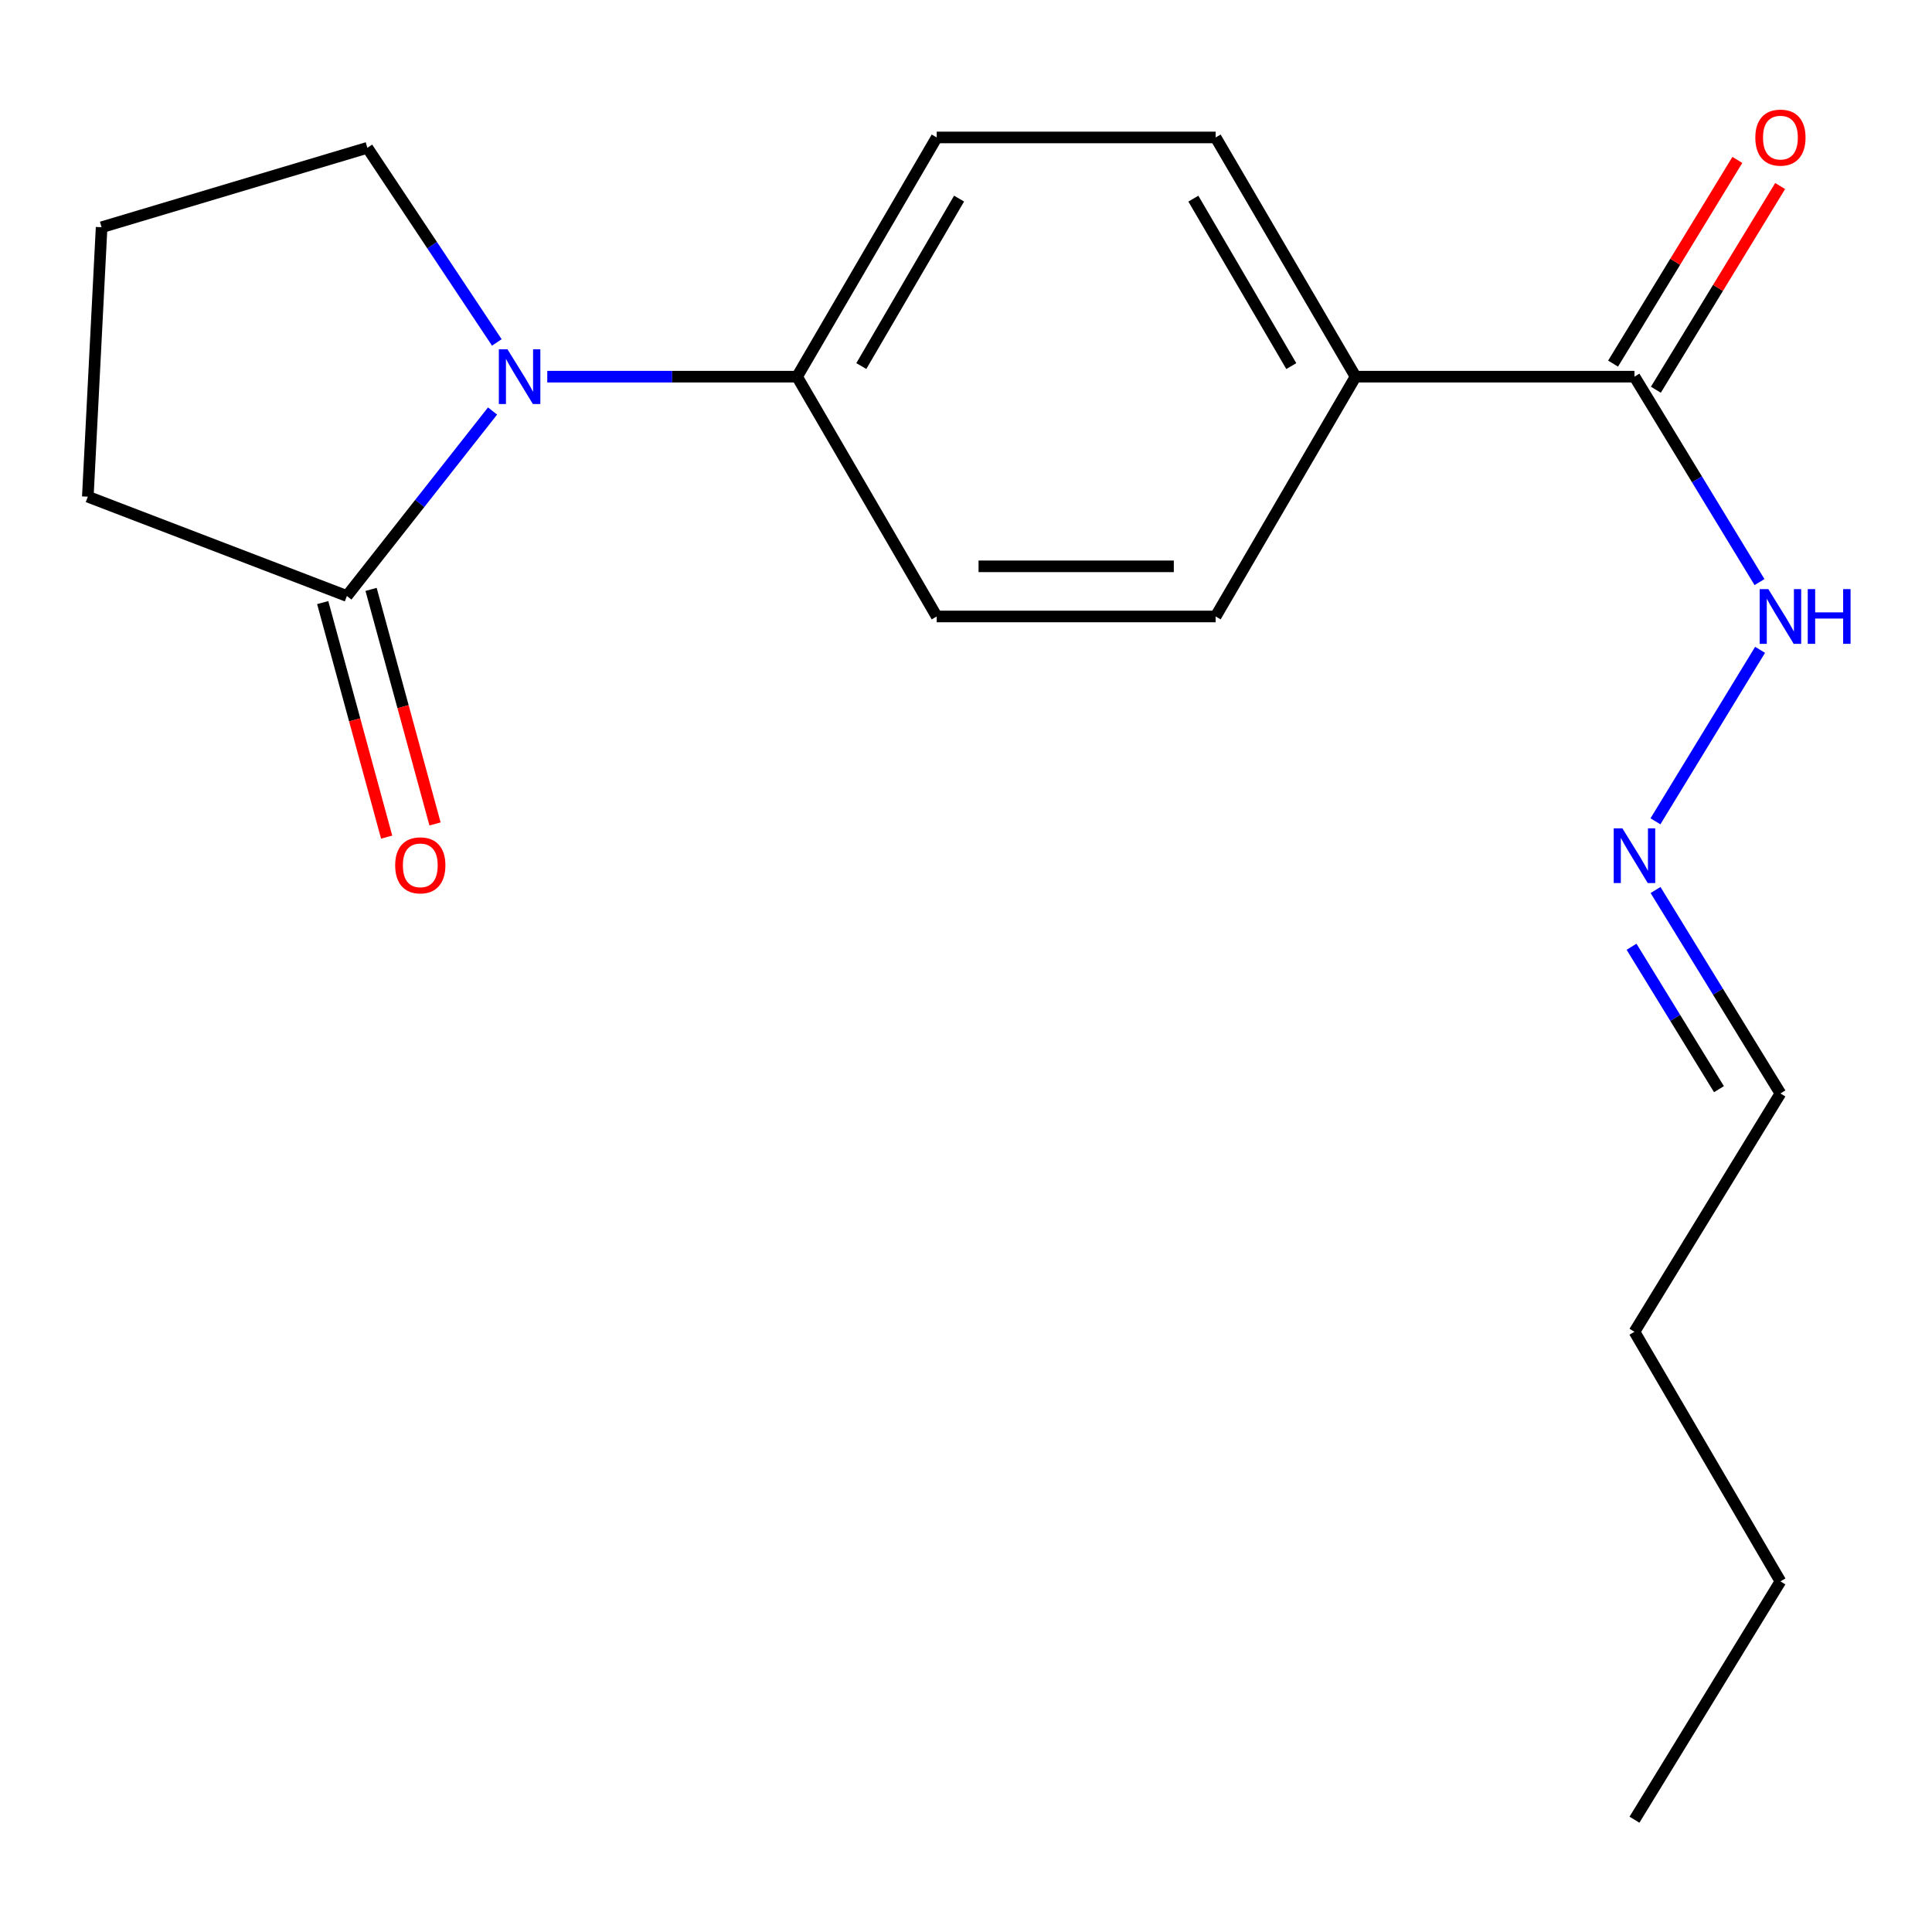 <?xml version='1.0' encoding='iso-8859-1'?>
<svg version='1.1' baseProfile='full'
              xmlns='http://www.w3.org/2000/svg'
                      xmlns:rdkit='http://www.rdkit.org/xml'
                      xmlns:xlink='http://www.w3.org/1999/xlink'
                  xml:space='preserve'
width='1000px' height='1000px' viewBox='0 0 1000 1000'>
<!-- END OF HEADER -->
<rect style='opacity:1.0;fill:#FFFFFF;stroke:none' width='1000' height='1000' x='0' y='0'> </rect>
<path class='bond-0' d='M 254.946,212.734 L 217.249,260.609' style='fill:none;fill-rule:evenodd;stroke:#0000FF;stroke-width:6px;stroke-linecap:butt;stroke-linejoin:miter;stroke-opacity:1' />
<path class='bond-0' d='M 217.249,260.609 L 179.552,308.485' style='fill:none;fill-rule:evenodd;stroke:#000000;stroke-width:6px;stroke-linecap:butt;stroke-linejoin:miter;stroke-opacity:1' />
<path class='bond-2' d='M 283.271,194.962 L 347.919,194.962' style='fill:none;fill-rule:evenodd;stroke:#0000FF;stroke-width:6px;stroke-linecap:butt;stroke-linejoin:miter;stroke-opacity:1' />
<path class='bond-2' d='M 347.919,194.962 L 412.567,194.962' style='fill:none;fill-rule:evenodd;stroke:#000000;stroke-width:6px;stroke-linecap:butt;stroke-linejoin:miter;stroke-opacity:1' />
<path class='bond-13' d='M 257.155,177.245 L 223.652,126.876' style='fill:none;fill-rule:evenodd;stroke:#0000FF;stroke-width:6px;stroke-linecap:butt;stroke-linejoin:miter;stroke-opacity:1' />
<path class='bond-13' d='M 223.652,126.876 L 190.148,76.507' style='fill:none;fill-rule:evenodd;stroke:#000000;stroke-width:6px;stroke-linecap:butt;stroke-linejoin:miter;stroke-opacity:1' />
<path class='bond-5' d='M 167.033,311.898 L 183.583,372.598' style='fill:none;fill-rule:evenodd;stroke:#000000;stroke-width:6px;stroke-linecap:butt;stroke-linejoin:miter;stroke-opacity:1' />
<path class='bond-5' d='M 183.583,372.598 L 200.134,433.298' style='fill:none;fill-rule:evenodd;stroke:#FF0000;stroke-width:6px;stroke-linecap:butt;stroke-linejoin:miter;stroke-opacity:1' />
<path class='bond-5' d='M 192.07,305.071 L 208.621,365.771' style='fill:none;fill-rule:evenodd;stroke:#000000;stroke-width:6px;stroke-linecap:butt;stroke-linejoin:miter;stroke-opacity:1' />
<path class='bond-5' d='M 208.621,365.771 L 225.171,426.471' style='fill:none;fill-rule:evenodd;stroke:#FF0000;stroke-width:6px;stroke-linecap:butt;stroke-linejoin:miter;stroke-opacity:1' />
<path class='bond-14' d='M 179.552,308.485 L 45.455,257.086' style='fill:none;fill-rule:evenodd;stroke:#000000;stroke-width:6px;stroke-linecap:butt;stroke-linejoin:miter;stroke-opacity:1' />
<path class='bond-1' d='M 845.999,194.962 L 701.637,194.962' style='fill:none;fill-rule:evenodd;stroke:#000000;stroke-width:6px;stroke-linecap:butt;stroke-linejoin:miter;stroke-opacity:1' />
<path class='bond-6' d='M 845.999,194.962 L 878.358,248.125' style='fill:none;fill-rule:evenodd;stroke:#000000;stroke-width:6px;stroke-linecap:butt;stroke-linejoin:miter;stroke-opacity:1' />
<path class='bond-6' d='M 878.358,248.125 L 910.717,301.289' style='fill:none;fill-rule:evenodd;stroke:#0000FF;stroke-width:6px;stroke-linecap:butt;stroke-linejoin:miter;stroke-opacity:1' />
<path class='bond-7' d='M 857.076,201.72 L 889.241,149.004' style='fill:none;fill-rule:evenodd;stroke:#000000;stroke-width:6px;stroke-linecap:butt;stroke-linejoin:miter;stroke-opacity:1' />
<path class='bond-7' d='M 889.241,149.004 L 921.405,96.289' style='fill:none;fill-rule:evenodd;stroke:#FF0000;stroke-width:6px;stroke-linecap:butt;stroke-linejoin:miter;stroke-opacity:1' />
<path class='bond-7' d='M 834.923,188.203 L 867.087,135.487' style='fill:none;fill-rule:evenodd;stroke:#000000;stroke-width:6px;stroke-linecap:butt;stroke-linejoin:miter;stroke-opacity:1' />
<path class='bond-7' d='M 867.087,135.487 L 899.252,82.772' style='fill:none;fill-rule:evenodd;stroke:#FF0000;stroke-width:6px;stroke-linecap:butt;stroke-linejoin:miter;stroke-opacity:1' />
<path class='bond-8' d='M 412.567,194.962 L 484.842,319.082' style='fill:none;fill-rule:evenodd;stroke:#000000;stroke-width:6px;stroke-linecap:butt;stroke-linejoin:miter;stroke-opacity:1' />
<path class='bond-9' d='M 412.567,194.962 L 484.842,71.144' style='fill:none;fill-rule:evenodd;stroke:#000000;stroke-width:6px;stroke-linecap:butt;stroke-linejoin:miter;stroke-opacity:1' />
<path class='bond-9' d='M 445.821,189.472 L 496.413,102.799' style='fill:none;fill-rule:evenodd;stroke:#000000;stroke-width:6px;stroke-linecap:butt;stroke-linejoin:miter;stroke-opacity:1' />
<path class='bond-3' d='M 701.637,194.962 L 629.218,71.144' style='fill:none;fill-rule:evenodd;stroke:#000000;stroke-width:6px;stroke-linecap:butt;stroke-linejoin:miter;stroke-opacity:1' />
<path class='bond-3' d='M 668.373,189.491 L 617.68,102.819' style='fill:none;fill-rule:evenodd;stroke:#000000;stroke-width:6px;stroke-linecap:butt;stroke-linejoin:miter;stroke-opacity:1' />
<path class='bond-20' d='M 701.637,194.962 L 629.218,319.082' style='fill:none;fill-rule:evenodd;stroke:#000000;stroke-width:6px;stroke-linecap:butt;stroke-linejoin:miter;stroke-opacity:1' />
<path class='bond-4' d='M 856.852,425.113 L 911.013,336.347' style='fill:none;fill-rule:evenodd;stroke:#0000FF;stroke-width:6px;stroke-linecap:butt;stroke-linejoin:miter;stroke-opacity:1' />
<path class='bond-12' d='M 856.908,460.669 L 889.227,513.318' style='fill:none;fill-rule:evenodd;stroke:#0000FF;stroke-width:6px;stroke-linecap:butt;stroke-linejoin:miter;stroke-opacity:1' />
<path class='bond-12' d='M 889.227,513.318 L 921.547,565.966' style='fill:none;fill-rule:evenodd;stroke:#000000;stroke-width:6px;stroke-linecap:butt;stroke-linejoin:miter;stroke-opacity:1' />
<path class='bond-12' d='M 844.487,490.04 L 867.111,526.895' style='fill:none;fill-rule:evenodd;stroke:#0000FF;stroke-width:6px;stroke-linecap:butt;stroke-linejoin:miter;stroke-opacity:1' />
<path class='bond-12' d='M 867.111,526.895 L 889.734,563.749' style='fill:none;fill-rule:evenodd;stroke:#000000;stroke-width:6px;stroke-linecap:butt;stroke-linejoin:miter;stroke-opacity:1' />
<path class='bond-11' d='M 484.842,319.082 L 629.218,319.082' style='fill:none;fill-rule:evenodd;stroke:#000000;stroke-width:6px;stroke-linecap:butt;stroke-linejoin:miter;stroke-opacity:1' />
<path class='bond-11' d='M 506.498,293.13 L 607.562,293.13' style='fill:none;fill-rule:evenodd;stroke:#000000;stroke-width:6px;stroke-linecap:butt;stroke-linejoin:miter;stroke-opacity:1' />
<path class='bond-10' d='M 484.842,71.144 L 629.218,71.144' style='fill:none;fill-rule:evenodd;stroke:#000000;stroke-width:6px;stroke-linecap:butt;stroke-linejoin:miter;stroke-opacity:1' />
<path class='bond-16' d='M 921.547,565.966 L 845.999,689.322' style='fill:none;fill-rule:evenodd;stroke:#000000;stroke-width:6px;stroke-linecap:butt;stroke-linejoin:miter;stroke-opacity:1' />
<path class='bond-15' d='M 190.148,76.507 L 52.591,117.626' style='fill:none;fill-rule:evenodd;stroke:#000000;stroke-width:6px;stroke-linecap:butt;stroke-linejoin:miter;stroke-opacity:1' />
<path class='bond-19' d='M 45.455,257.086 L 52.591,117.626' style='fill:none;fill-rule:evenodd;stroke:#000000;stroke-width:6px;stroke-linecap:butt;stroke-linejoin:miter;stroke-opacity:1' />
<path class='bond-17' d='M 845.999,689.322 L 921.547,818.517' style='fill:none;fill-rule:evenodd;stroke:#000000;stroke-width:6px;stroke-linecap:butt;stroke-linejoin:miter;stroke-opacity:1' />
<path class='bond-18' d='M 921.547,818.517 L 845.999,941.873' style='fill:none;fill-rule:evenodd;stroke:#000000;stroke-width:6px;stroke-linecap:butt;stroke-linejoin:miter;stroke-opacity:1' />
<path  class='atom-0' d='M 262.68 180.802
L 271.96 195.802
Q 272.88 197.282, 274.36 199.962
Q 275.84 202.642, 275.92 202.802
L 275.92 180.802
L 279.68 180.802
L 279.68 209.122
L 275.8 209.122
L 265.84 192.722
Q 264.68 190.802, 263.44 188.602
Q 262.24 186.402, 261.88 185.722
L 261.88 209.122
L 258.2 209.122
L 258.2 180.802
L 262.68 180.802
' fill='#0000FF'/>
<path  class='atom-5' d='M 839.739 428.739
L 849.019 443.739
Q 849.939 445.219, 851.419 447.899
Q 852.899 450.579, 852.979 450.739
L 852.979 428.739
L 856.739 428.739
L 856.739 457.059
L 852.859 457.059
L 842.899 440.659
Q 841.739 438.739, 840.499 436.539
Q 839.299 434.339, 838.939 433.659
L 838.939 457.059
L 835.259 457.059
L 835.259 428.739
L 839.739 428.739
' fill='#0000FF'/>
<path  class='atom-6' d='M 204.542 447.895
Q 204.542 441.095, 207.902 437.295
Q 211.262 433.495, 217.542 433.495
Q 223.822 433.495, 227.182 437.295
Q 230.542 441.095, 230.542 447.895
Q 230.542 454.775, 227.142 458.695
Q 223.742 462.575, 217.542 462.575
Q 211.302 462.575, 207.902 458.695
Q 204.542 454.815, 204.542 447.895
M 217.542 459.375
Q 221.862 459.375, 224.182 456.495
Q 226.542 453.575, 226.542 447.895
Q 226.542 442.335, 224.182 439.535
Q 221.862 436.695, 217.542 436.695
Q 213.222 436.695, 210.862 439.495
Q 208.542 442.295, 208.542 447.895
Q 208.542 453.615, 210.862 456.495
Q 213.222 459.375, 217.542 459.375
' fill='#FF0000'/>
<path  class='atom-7' d='M 915.287 304.922
L 924.567 319.922
Q 925.487 321.402, 926.967 324.082
Q 928.447 326.762, 928.527 326.922
L 928.527 304.922
L 932.287 304.922
L 932.287 333.242
L 928.407 333.242
L 918.447 316.842
Q 917.287 314.922, 916.047 312.722
Q 914.847 310.522, 914.487 309.842
L 914.487 333.242
L 910.807 333.242
L 910.807 304.922
L 915.287 304.922
' fill='#0000FF'/>
<path  class='atom-7' d='M 935.687 304.922
L 939.527 304.922
L 939.527 316.962
L 954.007 316.962
L 954.007 304.922
L 957.847 304.922
L 957.847 333.242
L 954.007 333.242
L 954.007 320.162
L 939.527 320.162
L 939.527 333.242
L 935.687 333.242
L 935.687 304.922
' fill='#0000FF'/>
<path  class='atom-8' d='M 908.547 71.224
Q 908.547 64.424, 911.907 60.624
Q 915.267 56.824, 921.547 56.824
Q 927.827 56.824, 931.187 60.624
Q 934.547 64.424, 934.547 71.224
Q 934.547 78.104, 931.147 82.024
Q 927.747 85.904, 921.547 85.904
Q 915.307 85.904, 911.907 82.024
Q 908.547 78.144, 908.547 71.224
M 921.547 82.704
Q 925.867 82.704, 928.187 79.824
Q 930.547 76.904, 930.547 71.224
Q 930.547 65.664, 928.187 62.864
Q 925.867 60.024, 921.547 60.024
Q 917.227 60.024, 914.867 62.824
Q 912.547 65.624, 912.547 71.224
Q 912.547 76.944, 914.867 79.824
Q 917.227 82.704, 921.547 82.704
' fill='#FF0000'/>
</svg>
